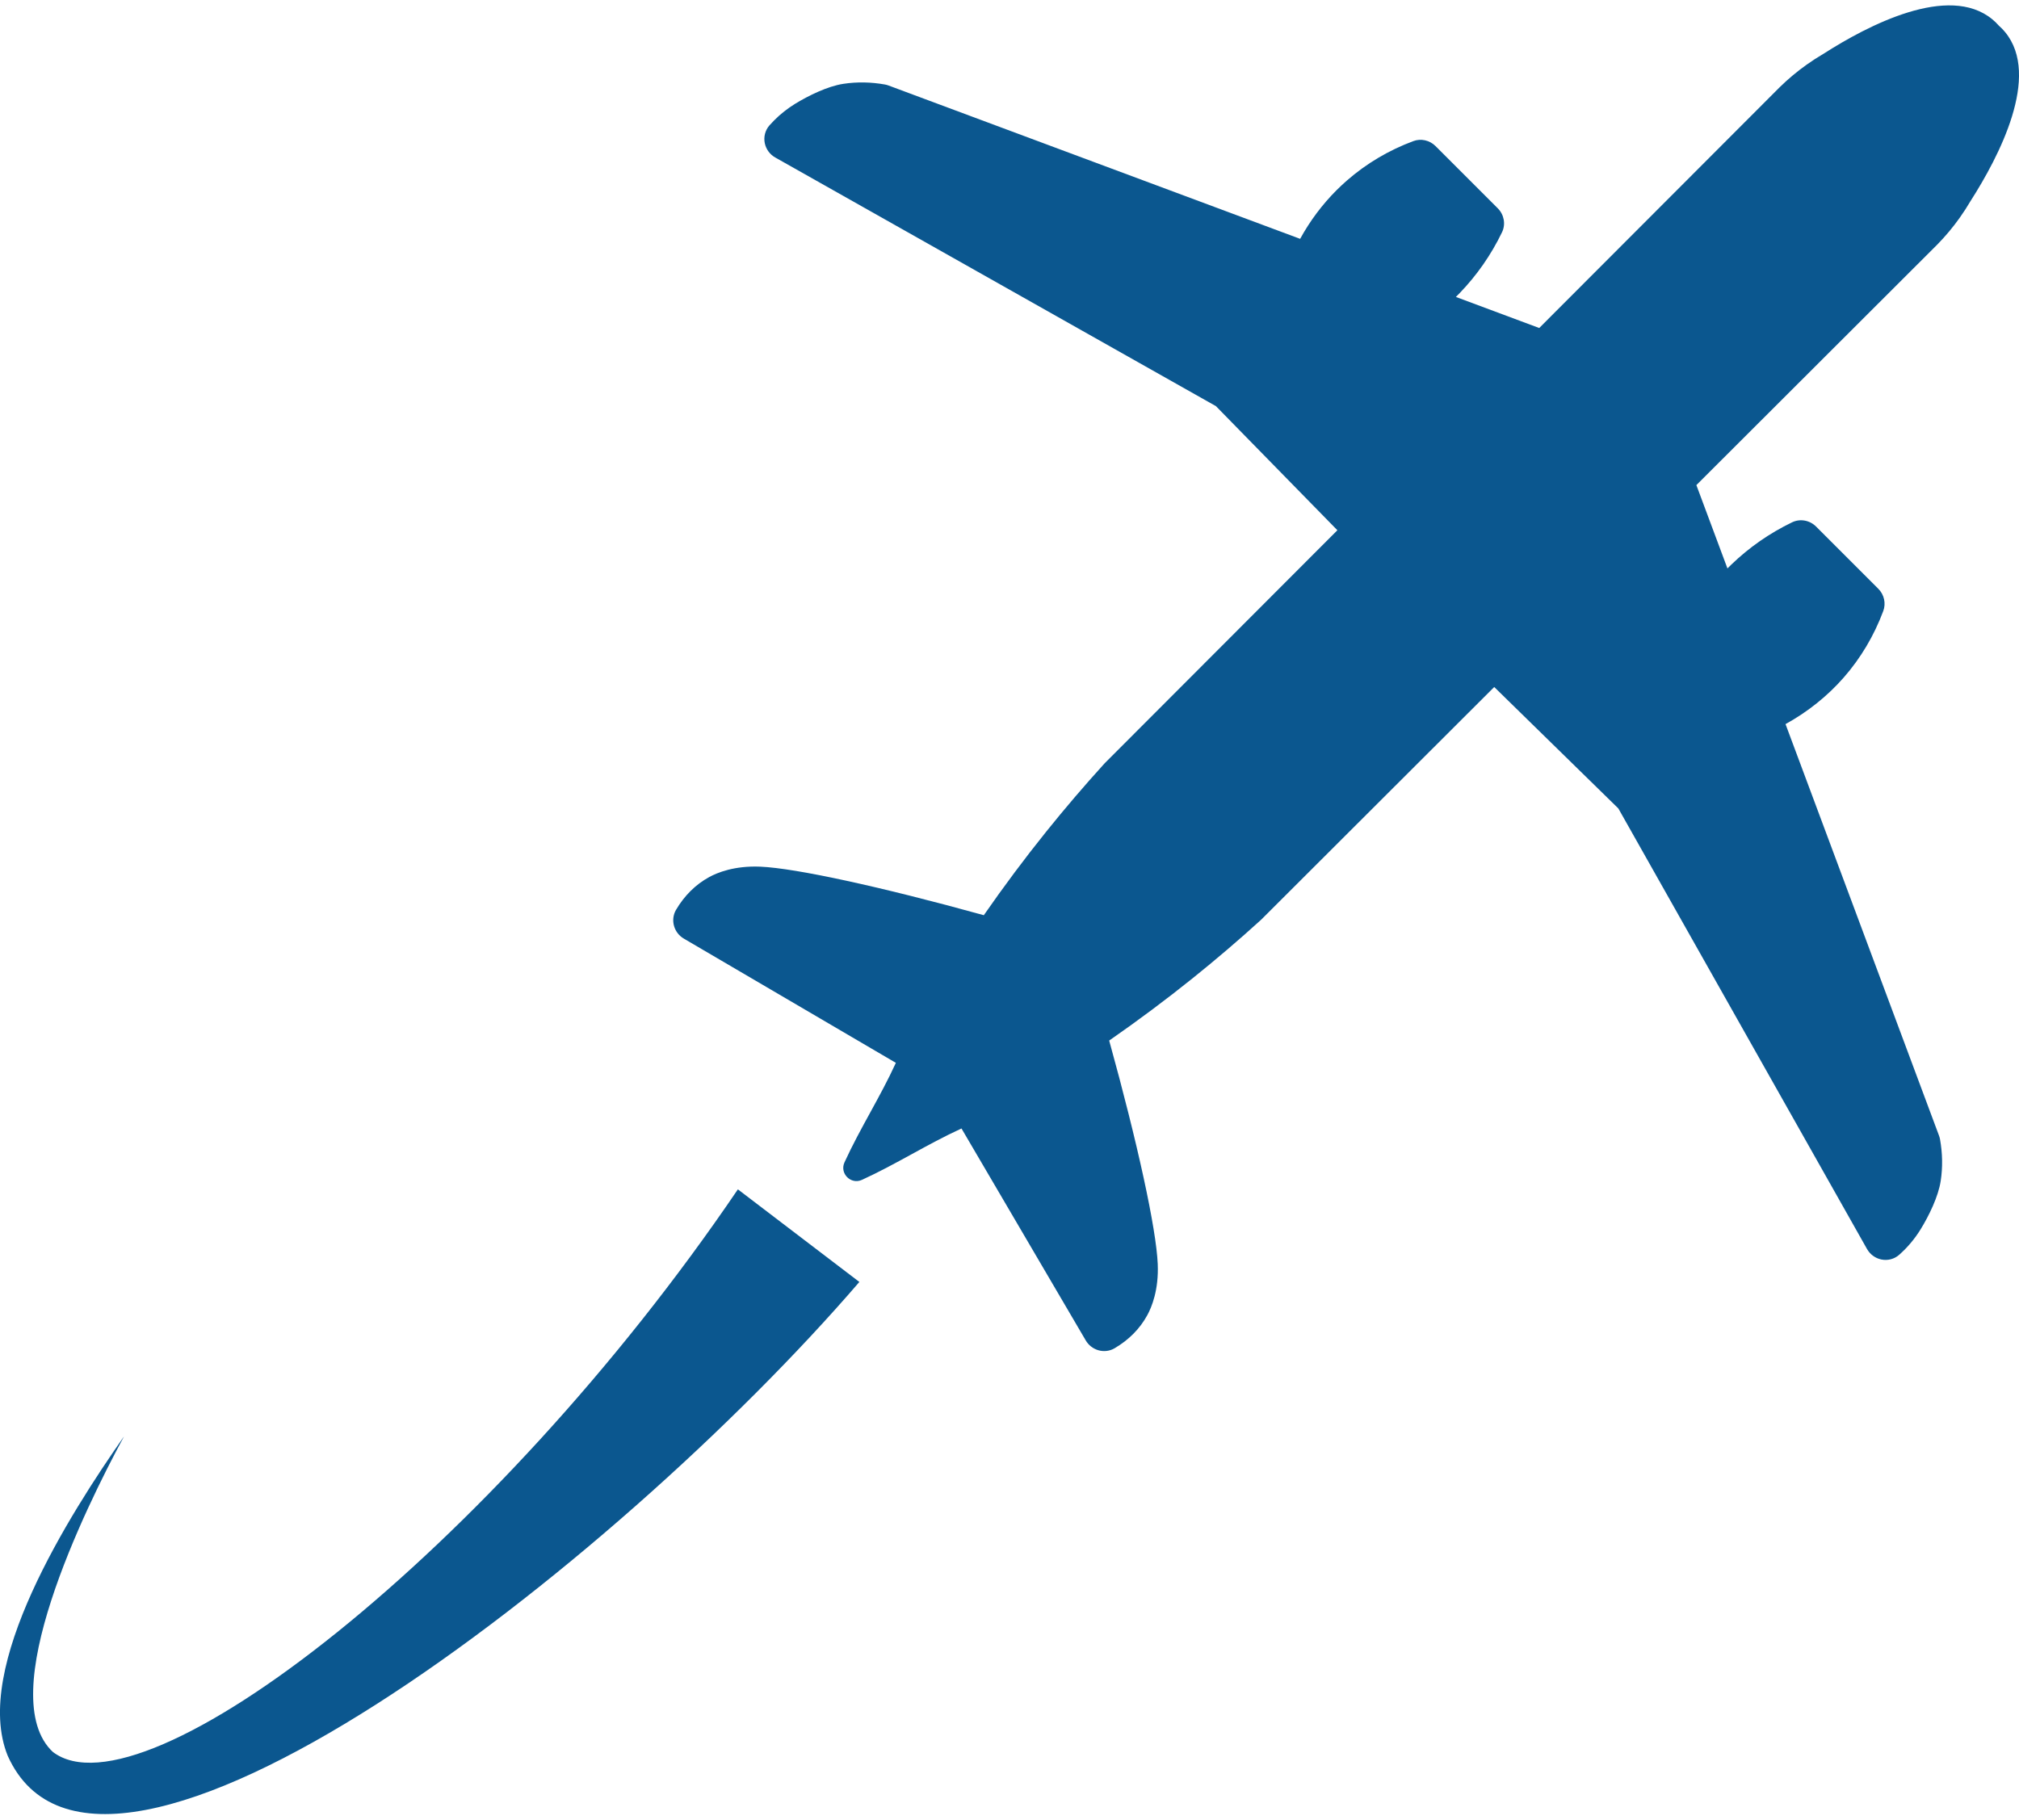 <svg enable-background="new 0 0 72 64.507" viewBox="0 0 72 64.507" xmlns="http://www.w3.org/2000/svg" width="71" height="64"><path fill="#0B578F" d="m30.74 41.885c1.23-.563 2.318-1.268 3.548-1.832l4.429 7.556c.098.17.256.295.445.352.197.059.41.034.584-.068.51-.299.903-.696 1.168-1.181.156-.285.412-.901.372-1.827-.054-1.26-.714-4.294-1.731-7.968 1.024-.711 2.024-1.457 2.976-2.222.828-.665 1.646-1.363 2.433-2.079.008-.007.016-.015.023-.022l8.299-8.287 4.426 4.331 8.868 15.714c.109.192.294.328.507.373.227.049.466-.013.637-.164.301-.265.56-.574.771-.917.289-.47.628-1.158.713-1.721.074-.486.065-.985-.024-1.483-.008-.044-.02-.088-.036-.131l-5.474-14.679c.787-.433 1.499-1.002 2.077-1.663.607-.694 1.081-1.493 1.409-2.372.101-.272.032-.584-.178-.793l-2.218-2.218c-.228-.228-.571-.289-.855-.152-.804.388-1.535.897-2.17 1.511-.046.044-.091.089-.136.134l-1.108-2.972 8.6-8.588c.288-.295.555-.614.793-.95.137-.193.265-.391.381-.589 1.016-1.586 2.521-4.468 1.237-6.029-.066-.081-.142-.159-.226-.233-.074-.084-.152-.16-.233-.226-1.562-1.284-4.439.218-6.022 1.233-.204.119-.404.249-.597.386-.335.238-.655.505-.956.799l-8.581 8.594-2.972-1.108c.045-.045.09-.09.134-.136.614-.636 1.123-1.366 1.511-2.171.137-.284.076-.627-.152-.855l-2.218-2.218c-.21-.21-.521-.28-.793-.178-.88.328-1.678.802-2.372 1.409-.123.108-.245.222-.363.339-.513.513-.95 1.097-1.301 1.738l-14.677-5.469c-.042-.016-.085-.028-.13-.036-.498-.089-.997-.098-1.483-.024-.564.085-1.251.425-1.721.713-.27.166-.52.363-.743.587-.06.06-.118.122-.173.184-.151.172-.212.41-.164.636.045.214.181.4.374.508l15.714 8.868 4.331 4.426-8.286 8.299c-.009.009-.018.018-.024.025-.712.784-1.411 1.602-2.077 2.431-.765.952-1.511 1.952-2.222 2.976-3.674-1.017-6.708-1.677-7.968-1.731-.927-.04-1.543.216-1.827.372-.481.263-.883.661-1.181 1.168-.102.174-.127.387-.068.585.056.188.181.345.352.444l7.556 4.428c-.563 1.23-1.268 2.318-1.832 3.548-.182.397.227.807.624.625z"/><path fill="#0B578F" d="m4.424 51.034c-1.396 2.579-4.686 9.279-2.529 11.266-.008-.007.028.026-.016-.014 3.226 2.48 15.696-7.179 24.435-20.062l4.332 3.303c-8.775 10.196-27.036 24.34-30.371 16.9-1.281-3.151 2.211-8.624 4.149-11.393z"/></svg>